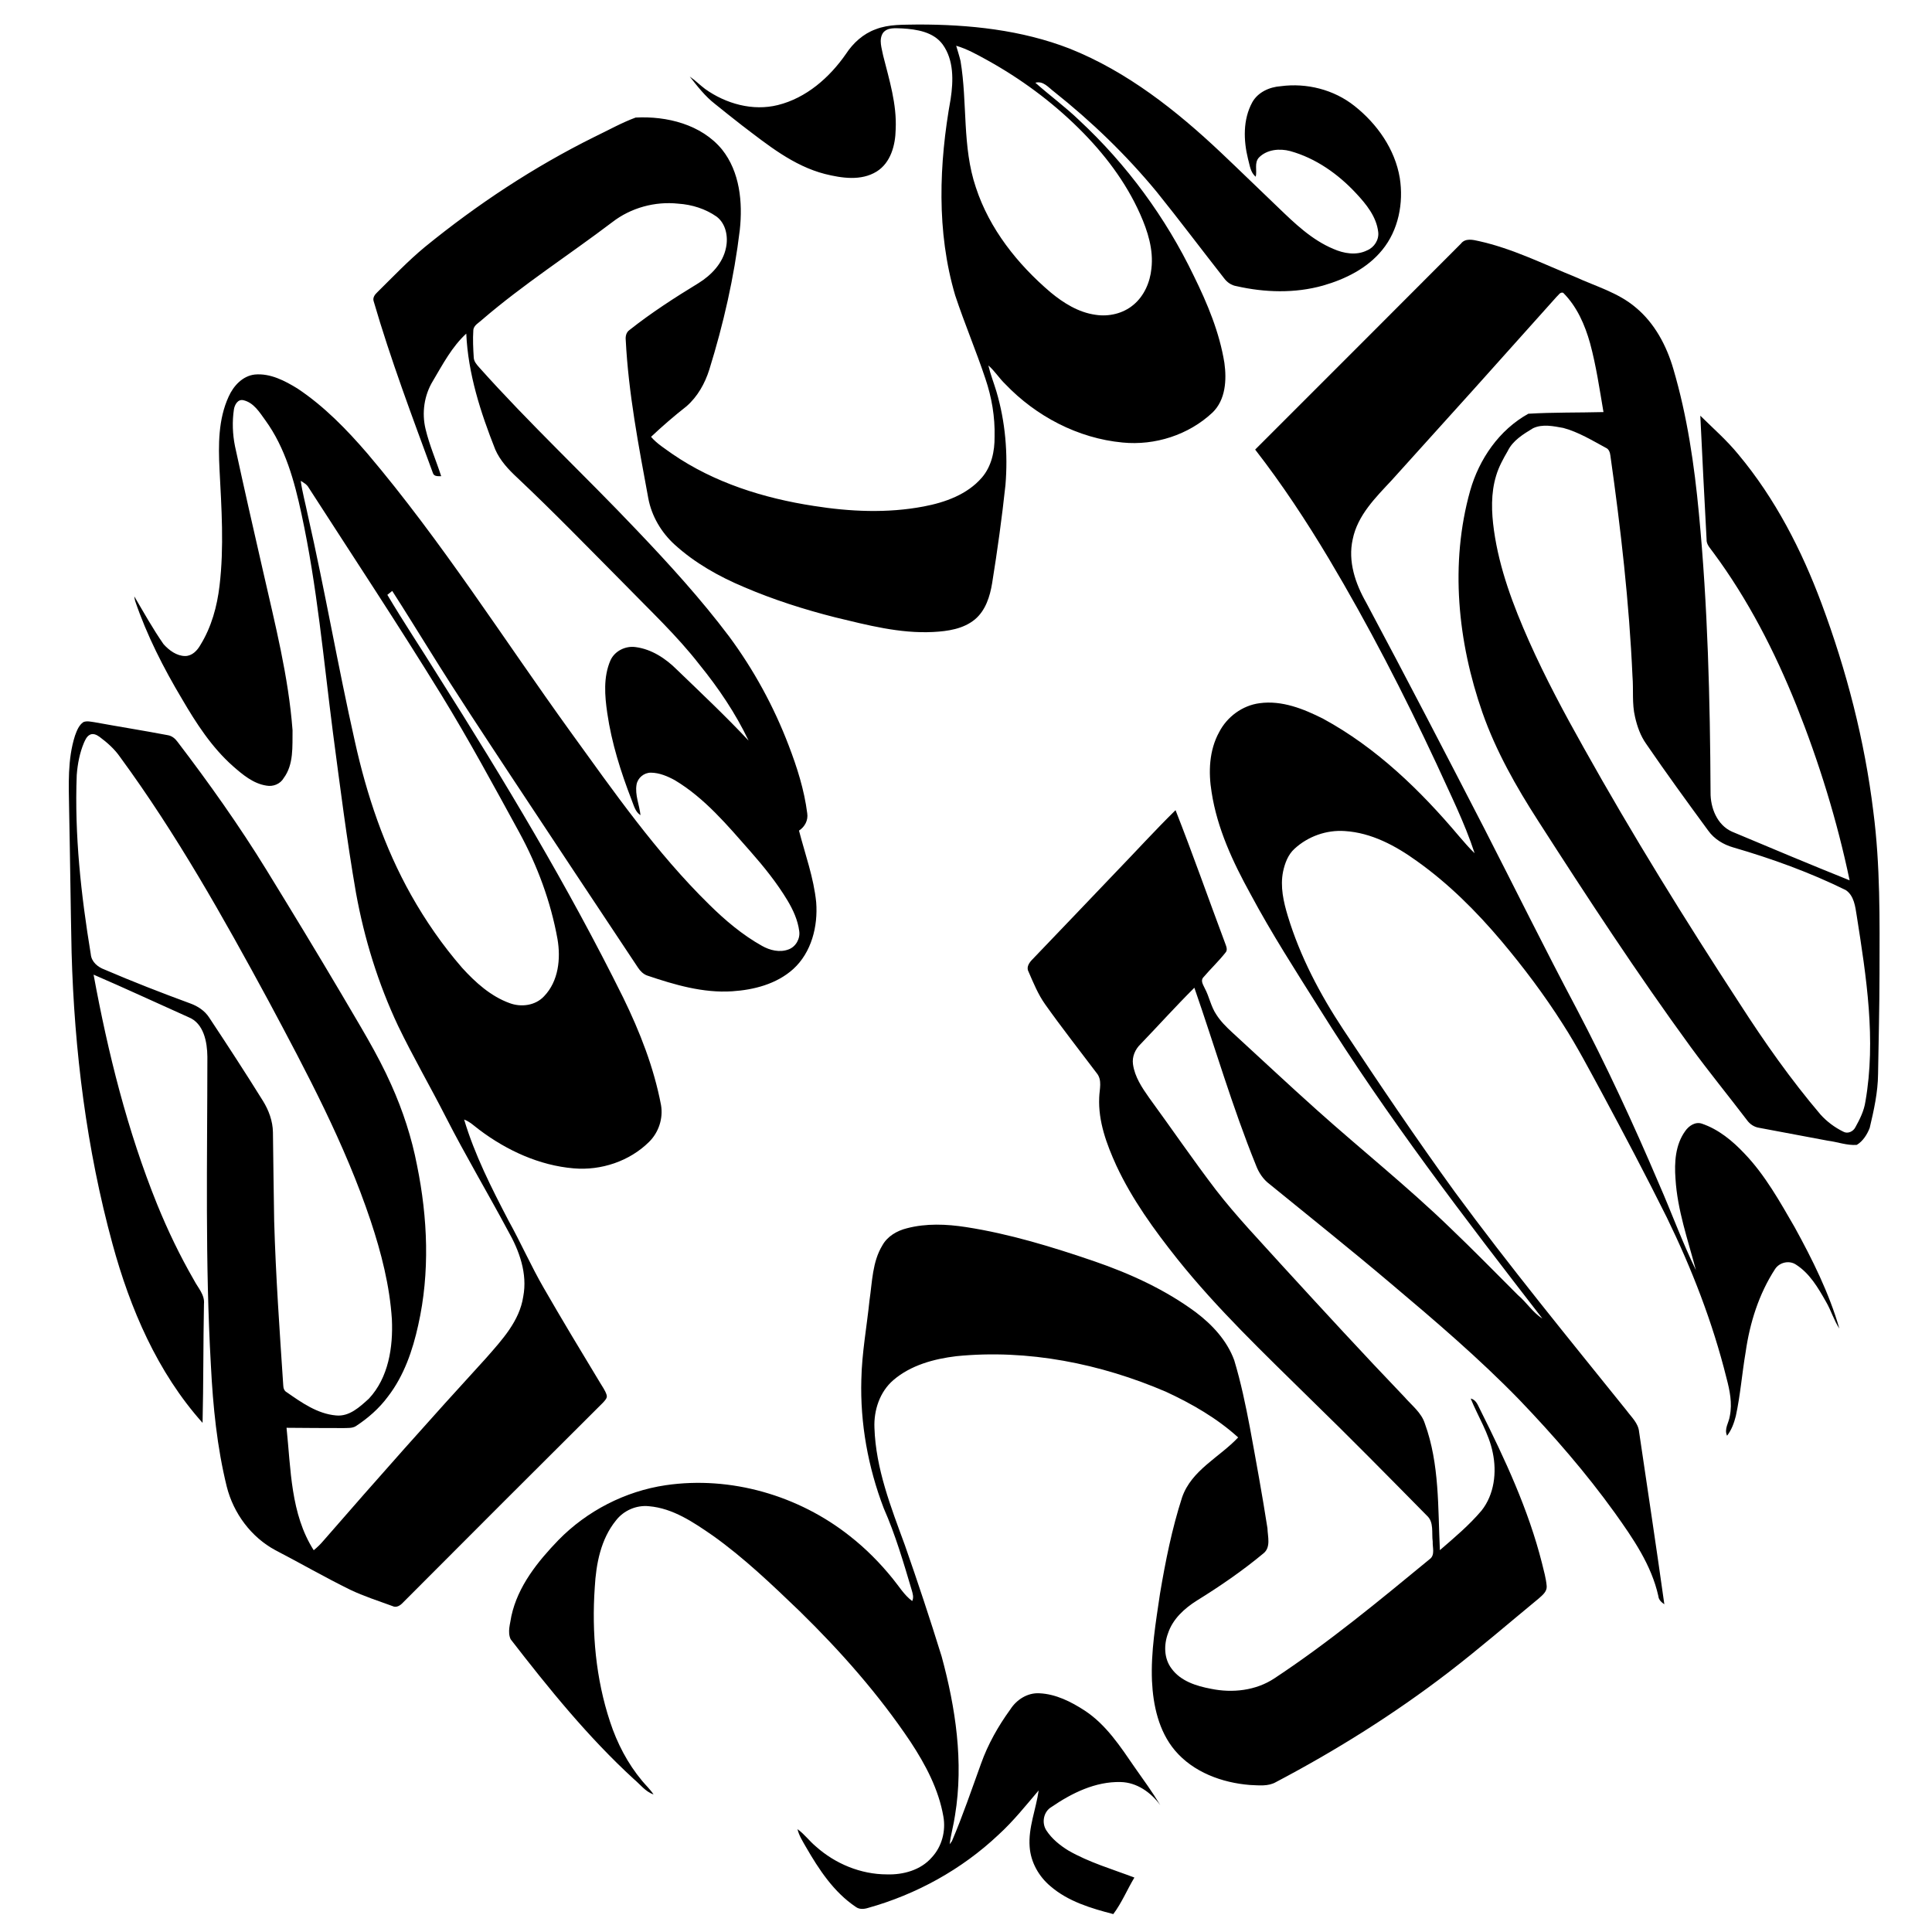 <?xml version="1.0" encoding="UTF-8"?> <svg xmlns="http://www.w3.org/2000/svg" width="1000pt" height="1000pt" viewBox="0 0 1000 1000" version="1.1"><g id="#ffffffff"> </g><g id="#000000ff"><path fill="#000000" opacity="1.00" d=" M 453.19 15.18 C 460.12 12.44 467.70 12.87 475.01 12.69 C 501.63 12.64 528.72 15.47 553.69 25.18 C 583.41 37.04 608.92 57.23 632.00 79.02 C 641.92 88.40 651.68 97.94 661.56 107.36 C 670.13 115.62 678.95 124.13 690.09 128.81 C 695.54 131.23 702.08 132.36 707.63 129.58 C 711.32 128.05 713.86 124.09 713.36 120.07 C 712.43 112.13 707.16 105.68 701.90 100.05 C 692.62 90.07 681.02 81.86 667.78 78.19 C 662.32 76.74 655.74 77.34 651.62 81.55 C 649.10 84.29 650.74 88.20 649.97 91.47 C 647.16 89.24 646.89 85.47 645.97 82.25 C 643.60 72.67 643.31 61.91 648.14 53.01 C 651.07 47.72 657.06 45.03 662.91 44.62 C 676.33 42.82 690.44 46.38 701.08 54.84 C 712.78 64.09 722.05 77.22 724.53 92.14 C 726.55 105.06 723.86 119.15 715.42 129.41 C 707.72 138.88 696.33 144.51 684.79 147.81 C 670.21 151.91 654.64 151.44 639.96 148.10 C 637.38 147.69 635.17 146.14 633.63 144.08 C 621.93 129.18 610.56 114.02 598.67 99.26 C 582.88 80.14 564.93 62.83 545.51 47.41 C 542.65 45.27 539.98 41.70 535.90 42.82 C 543.36 49.45 551.47 55.36 558.67 62.31 C 583.22 85.15 603.40 112.62 617.93 142.84 C 624.96 157.13 631.21 172.05 633.75 187.87 C 634.97 196.68 634.38 207.00 627.57 213.55 C 615.27 225.11 597.80 230.71 581.05 229.05 C 557.97 226.89 536.22 215.45 520.29 198.76 C 517.15 195.77 514.88 191.99 511.58 189.16 C 512.63 193.74 514.39 198.10 515.73 202.59 C 520.38 218.26 521.77 234.81 520.42 251.08 C 518.60 268.05 516.25 284.98 513.53 301.84 C 512.41 308.71 510.14 315.97 504.62 320.60 C 498.60 325.58 490.49 326.74 482.94 327.12 C 465.74 327.99 448.92 323.54 432.35 319.55 C 416.30 315.49 400.47 310.44 385.24 303.93 C 372.20 298.46 359.65 291.42 349.15 281.85 C 342.25 275.55 337.26 267.10 335.55 257.88 C 330.54 230.76 325.29 203.57 323.88 175.97 C 323.68 174.07 324.14 171.98 325.80 170.83 C 337.10 161.88 349.24 154.05 361.54 146.55 C 368.22 142.42 374.19 136.16 375.77 128.24 C 376.99 122.58 375.75 115.78 370.91 112.12 C 365.11 108.07 358.14 105.89 351.10 105.42 C 339.04 104.12 326.54 107.53 316.93 114.98 C 294.56 131.95 270.84 147.16 249.52 165.50 C 247.84 167.12 245.15 168.33 244.99 170.95 C 244.68 175.64 244.91 180.35 245.21 185.03 C 245.28 187.01 246.62 188.58 247.87 189.99 C 273.96 219.22 302.64 245.97 329.58 274.40 C 346.34 291.99 362.76 310.00 377.39 329.43 C 390.17 346.70 400.55 365.74 408.21 385.81 C 412.57 397.16 416.29 408.86 417.82 420.96 C 418.39 424.56 416.55 427.99 413.56 429.92 C 416.75 442.23 421.19 454.32 422.46 467.03 C 423.42 479.43 420.04 492.98 410.58 501.58 C 402.00 509.32 390.23 512.37 378.94 513.09 C 363.85 514.07 349.13 509.71 335.00 504.94 C 332.95 504.21 331.39 502.61 330.22 500.84 C 308.50 468.13 286.74 435.43 265.12 402.66 C 250.80 380.92 236.38 359.24 222.66 337.12 C 216.10 326.71 209.70 316.20 203.02 305.87 C 202.17 306.54 201.33 307.21 200.49 307.88 C 208.84 321.95 217.94 335.57 226.57 349.48 C 260.91 403.72 294.08 458.83 322.58 516.40 C 331.21 534.08 338.46 552.58 342.14 571.97 C 343.33 578.87 340.94 586.13 335.96 591.04 C 325.84 601.07 311.10 605.96 296.96 604.74 C 279.14 603.24 262.31 595.47 248.13 584.81 C 245.59 582.90 243.26 580.61 240.23 579.47 C 245.69 597.75 254.39 614.86 263.17 631.72 C 269.55 643.20 274.85 655.25 281.42 666.62 C 290.87 683.06 300.68 699.30 310.49 715.53 C 311.71 717.64 313.25 719.62 313.98 721.98 C 314.54 723.63 313.03 724.95 312.06 726.06 C 277.47 760.46 242.99 794.98 208.54 829.53 C 207.16 831.03 205.15 832.34 203.09 831.28 C 195.76 828.59 188.29 826.21 181.24 822.84 C 168.15 816.42 155.52 809.12 142.58 802.40 C 129.97 795.64 120.85 783.28 117.37 769.48 C 112.32 749.01 110.24 727.93 109.17 706.92 C 106.13 653.66 107.31 600.31 107.34 547.00 C 107.26 539.42 105.53 529.64 97.57 526.49 C 81.19 519.17 64.92 511.58 48.44 504.48 C 55.89 544.98 65.89 585.19 81.36 623.43 C 86.84 636.90 93.15 650.04 100.43 662.63 C 102.46 666.58 106.08 670.18 105.57 674.97 C 105.18 695.46 105.33 715.97 104.85 736.47 C 81.45 710.33 67.33 677.30 58.20 643.77 C 44.80 594.68 38.47 543.84 37.06 493.03 C 36.53 468.36 36.29 443.69 35.78 419.03 C 35.59 406.25 34.87 393.11 38.82 380.77 C 39.76 378.21 40.81 375.35 43.16 373.75 C 45.01 373.00 47.04 373.58 48.93 373.82 C 61.57 376.14 74.27 378.13 86.90 380.54 C 88.98 380.88 90.66 382.28 91.87 383.94 C 108.17 405.30 123.74 427.24 137.83 450.13 C 150.93 471.46 163.94 492.85 176.67 514.40 C 185.68 529.90 195.27 545.12 202.55 561.55 C 208.53 574.88 213.10 588.85 215.86 603.20 C 221.39 630.35 222.59 658.72 216.47 685.88 C 213.59 698.99 209.11 712.07 200.83 722.82 C 196.29 728.99 190.44 734.09 184.04 738.26 C 182.21 739.30 180.00 739.08 177.98 739.17 C 168.09 739.14 158.20 739.14 148.31 739.02 C 150.58 760.48 150.36 783.54 162.38 802.40 C 164.23 800.89 165.95 799.22 167.48 797.39 C 195.19 765.52 223.23 733.93 251.74 702.78 C 259.85 693.51 268.90 683.82 270.82 671.14 C 273.12 659.20 268.78 647.30 262.93 637.05 C 252.37 617.33 240.92 598.10 230.75 578.17 C 222.68 562.34 213.74 546.95 206.03 530.94 C 195.74 509.12 188.56 485.88 184.26 462.16 C 179.48 434.62 176.00 406.89 172.33 379.19 C 167.47 341.40 164.13 303.33 156.05 266.04 C 152.40 249.09 147.70 231.80 137.37 217.58 C 134.36 213.43 131.36 208.39 125.98 207.15 C 123.09 206.47 121.43 209.54 121.07 211.94 C 120.14 218.21 120.37 224.69 121.62 230.91 C 126.33 252.58 131.23 274.21 136.20 295.83 C 142.36 322.98 149.32 350.13 151.42 377.97 C 151.29 386.33 152.11 395.65 146.83 402.75 C 145.07 405.80 141.36 407.28 137.95 406.64 C 131.07 405.62 125.56 400.92 120.51 396.50 C 109.57 386.79 101.56 374.38 94.24 361.85 C 84.61 345.72 76.03 328.89 69.96 311.08 C 69.75 310.29 69.60 309.49 69.51 308.68 C 74.41 317.00 79.12 325.48 84.64 333.41 C 87.50 336.59 91.45 339.56 95.89 339.56 C 99.48 339.51 102.13 336.70 103.76 333.78 C 109.45 324.56 112.37 313.88 113.63 303.19 C 116.02 283.18 114.66 262.99 113.62 242.94 C 112.99 230.28 112.95 217.02 118.35 205.28 C 120.84 199.73 125.58 194.54 131.93 193.85 C 139.92 193.14 147.38 197.05 153.98 201.10 C 167.79 210.29 179.46 222.30 190.24 234.83 C 228.68 280.20 260.49 330.58 295.24 378.72 C 317.63 409.66 339.61 441.23 366.97 468.09 C 375.24 476.26 384.22 483.89 394.41 489.58 C 398.51 491.90 403.59 493.15 408.15 491.42 C 411.93 490.05 414.28 485.83 413.67 481.88 C 412.94 476.26 410.53 470.99 407.65 466.16 C 402.15 456.99 395.41 448.64 388.36 440.63 C 376.54 427.23 364.84 413.15 349.32 403.85 C 345.50 401.76 341.30 399.97 336.88 399.93 C 333.32 399.93 330.06 402.62 329.47 406.15 C 328.58 411.51 330.98 416.67 331.52 421.94 C 328.71 420.13 328.05 416.78 326.87 413.91 C 321.29 399.44 316.57 384.54 314.33 369.16 C 313.01 360.12 312.23 350.47 315.94 341.87 C 318.12 336.96 323.73 334.19 328.97 334.93 C 337.26 336.00 344.55 340.83 350.36 346.62 C 362.89 358.70 375.58 370.65 387.47 383.34 C 380.72 369.20 371.91 356.15 362.04 344.00 C 350.28 328.86 336.23 315.77 322.91 302.05 C 304.65 283.67 286.62 265.05 267.76 247.28 C 263.21 243.06 258.85 238.41 256.34 232.65 C 248.74 213.46 242.27 193.47 241.34 172.68 C 233.90 179.50 229.16 188.59 224.08 197.16 C 219.55 204.58 218.23 213.69 220.28 222.12 C 222.27 230.45 225.73 238.34 228.36 246.48 C 226.90 246.45 224.72 246.73 224.12 244.97 C 213.28 215.49 202.18 186.04 193.39 155.86 C 192.82 154.07 194.04 152.43 195.28 151.28 C 203.34 143.34 211.15 135.10 219.88 127.87 C 246.99 105.77 276.35 86.37 307.72 70.83 C 314.78 67.46 321.64 63.56 328.99 60.85 C 345.10 59.98 363.03 64.41 373.69 77.34 C 382.96 88.93 384.47 104.72 382.92 119.00 C 379.98 143.52 374.47 167.69 367.15 191.26 C 364.89 198.46 361.06 205.30 355.33 210.30 C 348.97 215.28 342.86 220.57 336.98 226.10 C 340.07 229.72 344.19 232.21 348.00 234.97 C 369.69 249.87 395.35 257.90 421.16 261.86 C 439.96 264.84 459.31 265.73 478.10 262.15 C 489.19 260.06 500.68 255.96 508.24 247.17 C 513.23 241.36 514.88 233.51 514.79 226.03 C 515.06 215.80 513.30 205.58 510.01 195.91 C 505.18 181.43 499.19 167.36 494.40 152.87 C 484.66 119.91 486.01 84.71 492.06 51.19 C 493.48 41.78 493.76 31.07 487.92 23.00 C 483.12 16.49 474.51 15.16 466.98 14.71 C 463.63 14.64 459.36 14.01 457.04 17.02 C 454.72 20.61 456.43 24.99 457.13 28.82 C 460.29 41.33 464.24 53.94 463.60 67.00 C 463.45 75.12 461.05 84.25 453.73 88.80 C 445.69 93.76 435.69 92.21 427.01 90.06 C 410.61 85.85 397.27 74.95 384.07 64.92 C 379.37 61.28 374.75 57.56 370.12 53.84 C 364.98 49.87 360.99 44.68 357.00 39.62 C 359.84 41.54 362.24 44.01 364.98 46.06 C 375.70 53.70 389.60 57.62 402.60 54.38 C 417.33 50.73 429.36 40.16 437.86 27.92 C 441.55 22.28 446.78 17.50 453.19 15.18 M 494.92 23.68 C 495.68 26.30 496.53 28.90 497.17 31.56 C 500.81 53.25 497.95 75.94 505.12 97.05 C 512.15 118.53 526.71 136.78 543.75 151.29 C 550.45 156.84 558.22 161.71 566.99 162.93 C 573.87 164.02 581.32 162.31 586.69 157.76 C 592.23 153.16 595.27 146.09 595.97 139.02 C 597.12 129.27 594.07 119.63 590.14 110.83 C 582.70 94.09 571.40 79.32 558.43 66.49 C 544.36 52.55 528.27 40.71 510.96 31.12 C 505.78 28.28 500.61 25.34 494.92 23.68 M 155.66 248.89 C 156.48 254.82 158.10 260.61 159.29 266.48 C 168.17 305.46 174.91 344.89 183.71 383.89 C 189.81 411.47 198.91 438.58 212.79 463.28 C 220.32 476.65 229.11 489.34 239.18 500.93 C 246.06 508.50 254.00 515.67 263.76 519.21 C 269.77 521.46 277.15 520.50 281.63 515.64 C 289.11 507.88 290.32 496.16 288.54 485.96 C 285.07 466.74 278.20 448.18 268.87 431.03 C 255.74 407.04 242.73 382.95 228.42 359.63 C 206.20 323.48 182.75 288.09 159.77 252.42 C 158.87 250.76 157.20 249.84 155.66 248.89 M 46.29 380.44 C 44.86 381.29 44.16 382.90 43.49 384.36 C 41.25 389.66 40.16 395.39 39.72 401.12 C 38.50 432.21 41.96 463.28 46.99 493.93 C 47.35 497.91 50.63 500.57 54.15 501.86 C 68.74 508.13 83.54 513.88 98.44 519.36 C 102.32 520.75 105.96 523.13 108.24 526.64 C 117.69 540.91 127.05 555.26 136.09 569.80 C 139.12 574.68 141.17 580.26 141.27 586.05 C 141.42 601.36 141.70 616.67 141.91 631.98 C 142.72 660.38 144.73 688.72 146.61 717.06 C 146.65 718.47 147.09 719.94 148.44 720.64 C 156.12 725.99 164.29 731.78 173.89 732.63 C 180.82 733.35 186.21 728.22 190.94 723.94 C 201.11 713.05 203.50 697.27 202.84 682.93 C 201.73 665.50 197.35 648.44 191.86 631.92 C 178.55 592.11 158.71 554.96 138.98 518.05 C 115.54 474.75 91.33 431.65 62.18 391.87 C 59.32 387.72 55.51 384.35 51.49 381.37 C 50.03 380.31 48.02 379.34 46.29 380.44 Z"></path><path fill="#000000" opacity="1.00" d=" M 756.16 126.13 C 758.41 123.15 762.32 124.08 765.42 124.78 C 782.88 128.64 798.97 136.72 815.45 143.39 C 826.01 148.24 837.61 151.46 846.61 159.13 C 856.43 167.24 862.62 178.93 866.13 191.01 C 873.30 215.37 876.98 240.61 879.36 265.85 C 883.94 313.79 885.13 361.98 885.38 410.12 C 885.28 418.13 888.76 427.00 896.46 430.46 C 916.71 438.97 936.97 447.48 957.36 455.66 C 950.89 424.76 941.52 394.47 929.83 365.15 C 918.60 337.24 904.76 310.21 886.81 286.00 C 885.34 283.88 883.14 281.90 883.32 279.09 C 882.21 257.79 881.05 236.49 880.08 215.17 C 886.79 221.78 893.91 228.00 899.87 235.33 C 918.83 258.05 932.52 284.71 942.82 312.34 C 955.77 347.07 965.14 383.22 969.63 420.05 C 973.26 447.89 972.90 476.02 972.83 504.05 C 972.81 521.36 972.36 538.67 972.08 555.98 C 971.99 565.40 969.92 574.65 967.76 583.78 C 966.47 587.19 964.20 590.72 961.07 592.59 C 956.01 592.98 951.09 591.05 946.11 590.43 C 934.25 588.19 922.39 585.94 910.53 583.75 C 907.95 583.37 905.72 581.86 904.23 579.77 C 894.61 567.14 884.56 554.83 875.17 542.02 C 847.41 503.96 821.59 464.52 796.14 424.88 C 784.76 407.21 774.30 388.76 767.31 368.86 C 754.51 332.23 750.38 291.67 760.96 253.96 C 765.62 237.58 776.00 222.50 791.06 214.15 C 803.99 213.37 817.00 213.63 829.96 213.29 C 827.93 201.39 826.19 189.41 823.04 177.74 C 820.37 168.16 816.22 158.65 809.09 151.54 C 807.45 151.02 806.68 152.83 805.64 153.67 C 777.35 185.37 748.94 216.98 720.43 248.48 C 712.08 257.45 702.65 266.67 700.15 279.18 C 697.60 290.56 701.54 302.09 707.14 311.91 C 727.84 350.67 748.08 389.68 768.22 428.73 C 784.16 459.82 799.61 491.15 815.99 522.02 C 831.50 551.57 845.54 581.89 858.61 612.60 C 865.14 627.48 870.68 642.81 877.80 657.42 C 873.69 641.80 868.19 626.33 867.23 610.07 C 866.60 601.67 867.15 592.51 872.26 585.45 C 874.10 582.76 877.44 580.48 880.82 581.58 C 889.50 584.51 896.72 590.48 902.92 597.06 C 913.62 608.22 921.17 621.85 928.87 635.13 C 938.09 651.90 946.73 669.23 952.05 687.66 C 949.18 683.32 947.75 678.21 945.11 673.73 C 941.07 666.58 936.68 659.06 929.58 654.55 C 926.08 652.20 921.06 653.37 918.78 656.85 C 910.39 669.74 905.69 684.70 903.54 699.85 C 901.66 710.85 900.83 722.02 898.46 732.93 C 897.55 736.56 896.24 740.15 893.92 743.13 C 892.30 739.60 894.88 736.36 895.36 732.92 C 896.69 726.33 895.32 719.65 893.63 713.28 C 886.48 684.54 875.72 656.79 862.76 630.20 C 851.96 608.51 840.65 587.08 829.18 565.74 C 822.63 553.71 816.31 541.55 808.89 530.03 C 799.32 514.96 788.57 500.67 777.08 487.02 C 764.12 471.68 749.77 457.35 733.36 445.68 C 722.38 437.76 709.83 431.00 696.06 430.15 C 686.62 429.48 677.03 432.89 670.07 439.29 C 666.69 442.33 665.05 446.79 664.12 451.12 C 662.55 458.86 664.33 466.76 666.58 474.17 C 672.94 495.13 683.26 514.69 695.30 532.91 C 714.06 561.26 733.10 589.45 753.04 616.98 C 781.46 655.62 811.87 692.71 841.92 730.07 C 844.43 733.50 847.99 736.62 848.39 741.12 C 852.77 770.87 857.30 800.60 861.46 830.38 C 859.96 829.32 858.51 828.07 858.36 826.14 C 854.81 810.06 845.26 796.29 835.86 783.10 C 820.93 762.35 804.12 743.01 786.44 724.56 C 765.58 703.09 742.78 683.63 719.91 664.36 C 699.24 646.86 678.06 629.97 657.07 612.86 C 653.77 610.39 651.47 606.86 650.05 603.04 C 637.86 573.01 628.83 541.84 618.20 511.25 C 608.69 520.71 599.71 530.69 590.42 540.36 C 587.59 543.06 585.86 546.95 586.44 550.90 C 587.34 557.37 591.09 562.96 594.78 568.19 C 606.34 584.02 617.40 600.22 629.30 615.82 C 639.97 629.64 652.10 642.23 663.78 655.19 C 684.65 677.98 705.56 700.74 726.93 723.06 C 730.71 727.43 735.70 731.12 737.51 736.84 C 745.15 757.80 744.23 780.42 745.28 802.36 C 752.78 795.87 760.43 789.47 766.85 781.87 C 773.46 773.54 774.80 762.04 772.64 751.87 C 770.65 741.88 765.01 733.22 761.24 723.90 C 764.13 724.52 764.95 727.42 766.16 729.71 C 778.92 755.21 791.10 781.28 798.11 809.04 C 799.06 813.00 800.24 816.94 800.57 821.03 C 800.75 823.85 798.31 825.71 796.43 827.39 C 780.84 840.23 765.56 853.45 749.54 865.75 C 721.58 887.21 691.61 905.99 660.44 922.40 C 656.36 924.76 651.44 924.07 646.94 923.90 C 632.52 922.76 617.63 917.29 608.10 905.98 C 599.74 896.02 596.85 882.71 596.26 870.02 C 595.64 854.86 598.22 839.84 600.41 824.91 C 603.24 808.09 606.59 791.29 611.84 775.05 C 616.69 760.93 631.21 754.31 640.87 744.01 C 629.96 734.10 616.97 726.63 603.64 720.44 C 569.63 705.80 532.02 698.26 495.00 701.96 C 483.40 703.36 471.41 706.60 462.38 714.36 C 455.36 720.41 452.23 729.93 452.61 739.02 C 453.29 760.21 461.18 780.17 468.38 799.83 C 475.05 818.90 481.42 838.07 487.39 857.37 C 494.63 883.98 498.84 912.07 494.33 939.53 C 493.62 944.58 492.16 949.50 491.54 954.58 C 491.84 954.18 492.42 953.39 492.71 952.99 C 498.32 939.85 502.91 926.30 507.78 912.87 C 511.37 902.78 516.68 893.41 522.96 884.76 C 526.19 879.70 531.87 876.08 538.01 876.44 C 546.50 876.82 554.40 880.82 561.41 885.37 C 572.52 892.66 579.89 903.97 587.28 914.72 C 591.82 921.18 596.49 927.57 600.57 934.35 C 595.74 927.78 588.48 922.57 580.08 922.38 C 567.02 922.03 554.75 928.09 544.22 935.31 C 540.10 937.71 539.04 943.49 541.59 947.41 C 544.45 951.79 548.63 955.16 553.05 957.87 C 563.75 964.01 575.69 967.46 587.16 971.82 C 583.41 978.05 580.63 984.91 576.24 990.73 C 564.77 987.75 552.91 984.23 543.76 976.34 C 537.69 971.28 533.51 963.88 532.95 955.95 C 532.18 945.93 536.26 936.48 537.61 926.72 C 530.91 934.60 524.44 942.73 516.76 949.72 C 497.79 967.62 474.30 980.56 449.21 987.56 C 447.14 988.20 444.80 988.37 442.98 987.03 C 431.57 979.39 423.87 967.65 417.13 955.96 C 415.46 953.01 413.56 950.11 412.78 946.76 C 416.35 949.30 418.93 952.93 422.30 955.73 C 432.33 964.69 445.55 970.18 459.08 970.18 C 467.54 970.45 476.63 967.95 482.33 961.35 C 487.55 955.73 489.63 947.68 488.28 940.17 C 485.85 926.17 479.05 913.37 471.32 901.62 C 454.83 877.00 435.11 854.70 413.96 834.01 C 399.59 820.23 385.16 806.37 368.91 794.81 C 358.95 787.94 348.33 780.67 335.92 779.62 C 329.44 778.93 322.82 781.81 318.84 786.96 C 310.95 796.66 308.53 809.44 307.85 821.61 C 306.23 845.05 308.38 868.92 315.80 891.29 C 319.42 902.31 324.88 912.81 332.34 921.74 C 334.29 924.11 336.59 926.21 338.27 928.80 C 334.05 927.35 331.35 923.58 328.04 920.82 C 304.30 899.03 283.99 873.91 264.32 848.49 C 262.55 844.73 264.12 840.38 264.68 836.50 C 268.04 821.00 278.32 808.25 289.07 797.11 C 303.88 781.99 323.62 771.84 344.56 768.74 C 378.22 763.82 413.40 774.05 439.95 795.13 C 448.11 801.52 455.45 808.93 461.97 816.98 C 465.27 820.97 467.93 825.56 472.15 828.70 C 473.06 826.85 472.44 824.85 471.90 823.02 C 467.66 808.70 463.44 794.34 457.41 780.64 C 449.30 759.46 445.17 736.71 445.83 714.01 C 446.11 700.24 448.65 686.68 450.06 673.01 C 451.48 663.42 451.52 653.16 456.70 644.63 C 459.31 639.88 464.29 637.02 469.41 635.75 C 479.40 633.13 489.90 633.58 500.02 635.14 C 522.67 638.65 544.66 645.41 566.30 652.80 C 584.92 659.20 603.08 667.48 618.96 679.23 C 627.47 685.66 635.11 693.88 638.83 704.04 C 642.29 715.48 644.73 727.22 646.96 738.96 C 650.15 756.28 653.32 773.61 656.03 791.01 C 656.15 795.28 657.89 800.79 654.04 803.96 C 643.19 812.99 631.53 821.00 619.53 828.43 C 613.07 832.48 607.00 837.99 604.55 845.44 C 602.36 851.33 602.44 858.42 606.35 863.60 C 611.08 870.16 619.23 872.70 626.83 874.12 C 637.91 876.41 650.08 875.06 659.64 868.70 C 687.86 850.06 713.95 828.44 740.04 806.98 C 742.90 804.87 741.41 800.92 741.57 797.95 C 740.94 793.46 742.34 787.87 738.55 784.48 C 718.51 764.15 698.50 743.80 678.02 723.91 C 654.34 700.58 630.12 677.60 609.33 651.58 C 597.37 636.52 585.96 620.79 577.81 603.29 C 572.78 592.23 568.38 580.39 568.95 568.05 C 569.06 563.85 570.65 559.05 567.65 555.45 C 558.76 543.64 549.61 532.03 541.06 519.97 C 537.30 514.72 534.87 508.68 532.31 502.80 C 531.08 500.44 532.88 498.08 534.48 496.47 C 548.85 481.51 563.15 466.49 577.48 451.49 C 587.83 440.80 597.84 429.76 608.46 419.34 C 617.41 442.07 625.48 465.13 634.05 488.01 C 634.61 489.65 635.69 491.67 634.22 493.18 C 630.69 497.62 626.56 501.53 622.89 505.83 C 621.23 507.55 622.77 509.74 623.55 511.47 C 625.94 515.87 626.74 520.99 629.59 525.17 C 631.78 528.62 634.70 531.52 637.70 534.29 C 652.31 547.68 666.76 561.26 681.53 574.47 C 704.41 594.97 728.48 614.14 750.57 635.51 C 762.50 646.90 774.03 658.69 785.70 670.35 C 790.18 674.10 793.31 679.35 798.31 682.45 C 757.99 630.39 717.85 578.01 682.95 522.09 C 670.66 502.53 658.12 483.09 647.23 462.70 C 638.15 446.22 630.01 428.82 627.13 410.06 C 625.41 399.65 625.83 388.40 631.02 378.97 C 635.11 371.02 643.04 365.14 651.95 363.98 C 663.48 362.38 674.76 366.92 684.86 372.02 C 712.38 386.97 735.22 409.10 755.26 432.89 C 757.86 435.86 760.38 438.91 763.26 441.63 C 758.05 425.68 750.45 410.65 743.55 395.39 C 726.63 359.15 708.29 323.55 687.81 289.19 C 676.14 269.68 663.62 250.66 649.67 232.70 C 685.18 197.19 720.71 161.70 756.16 126.13 M 793.46 221.68 C 788.47 224.71 783.02 227.99 780.40 233.44 C 778.05 237.48 775.77 241.61 774.43 246.11 C 771.59 255.30 771.96 265.11 773.27 274.53 C 776.07 294.50 783.28 313.51 791.41 331.85 C 799.86 350.81 809.66 369.12 819.82 387.20 C 845.01 432.30 872.25 476.23 900.48 519.50 C 913.27 539.38 926.91 558.77 942.22 576.80 C 945.54 580.52 949.64 583.57 954.11 585.76 C 956.40 587.04 959.25 585.66 960.35 583.45 C 962.67 579.28 964.84 574.90 965.54 570.13 C 971.13 538.17 966.02 505.67 961.04 473.99 C 960.28 469.25 959.70 463.64 955.37 460.71 C 936.73 451.53 917.10 444.43 897.15 438.63 C 892.04 437.18 887.26 434.27 884.15 429.90 C 873.28 415.08 862.46 400.21 852.07 385.04 C 849.11 380.87 847.39 375.98 846.28 371.03 C 844.64 364.15 845.55 357.03 844.97 350.05 C 843.27 311.81 838.91 273.74 833.54 235.86 C 833.35 234.25 832.81 232.48 831.19 231.79 C 824.06 227.95 817.03 223.62 809.16 221.50 C 804.03 220.58 798.38 219.32 793.46 221.68 Z"></path></g></svg> 